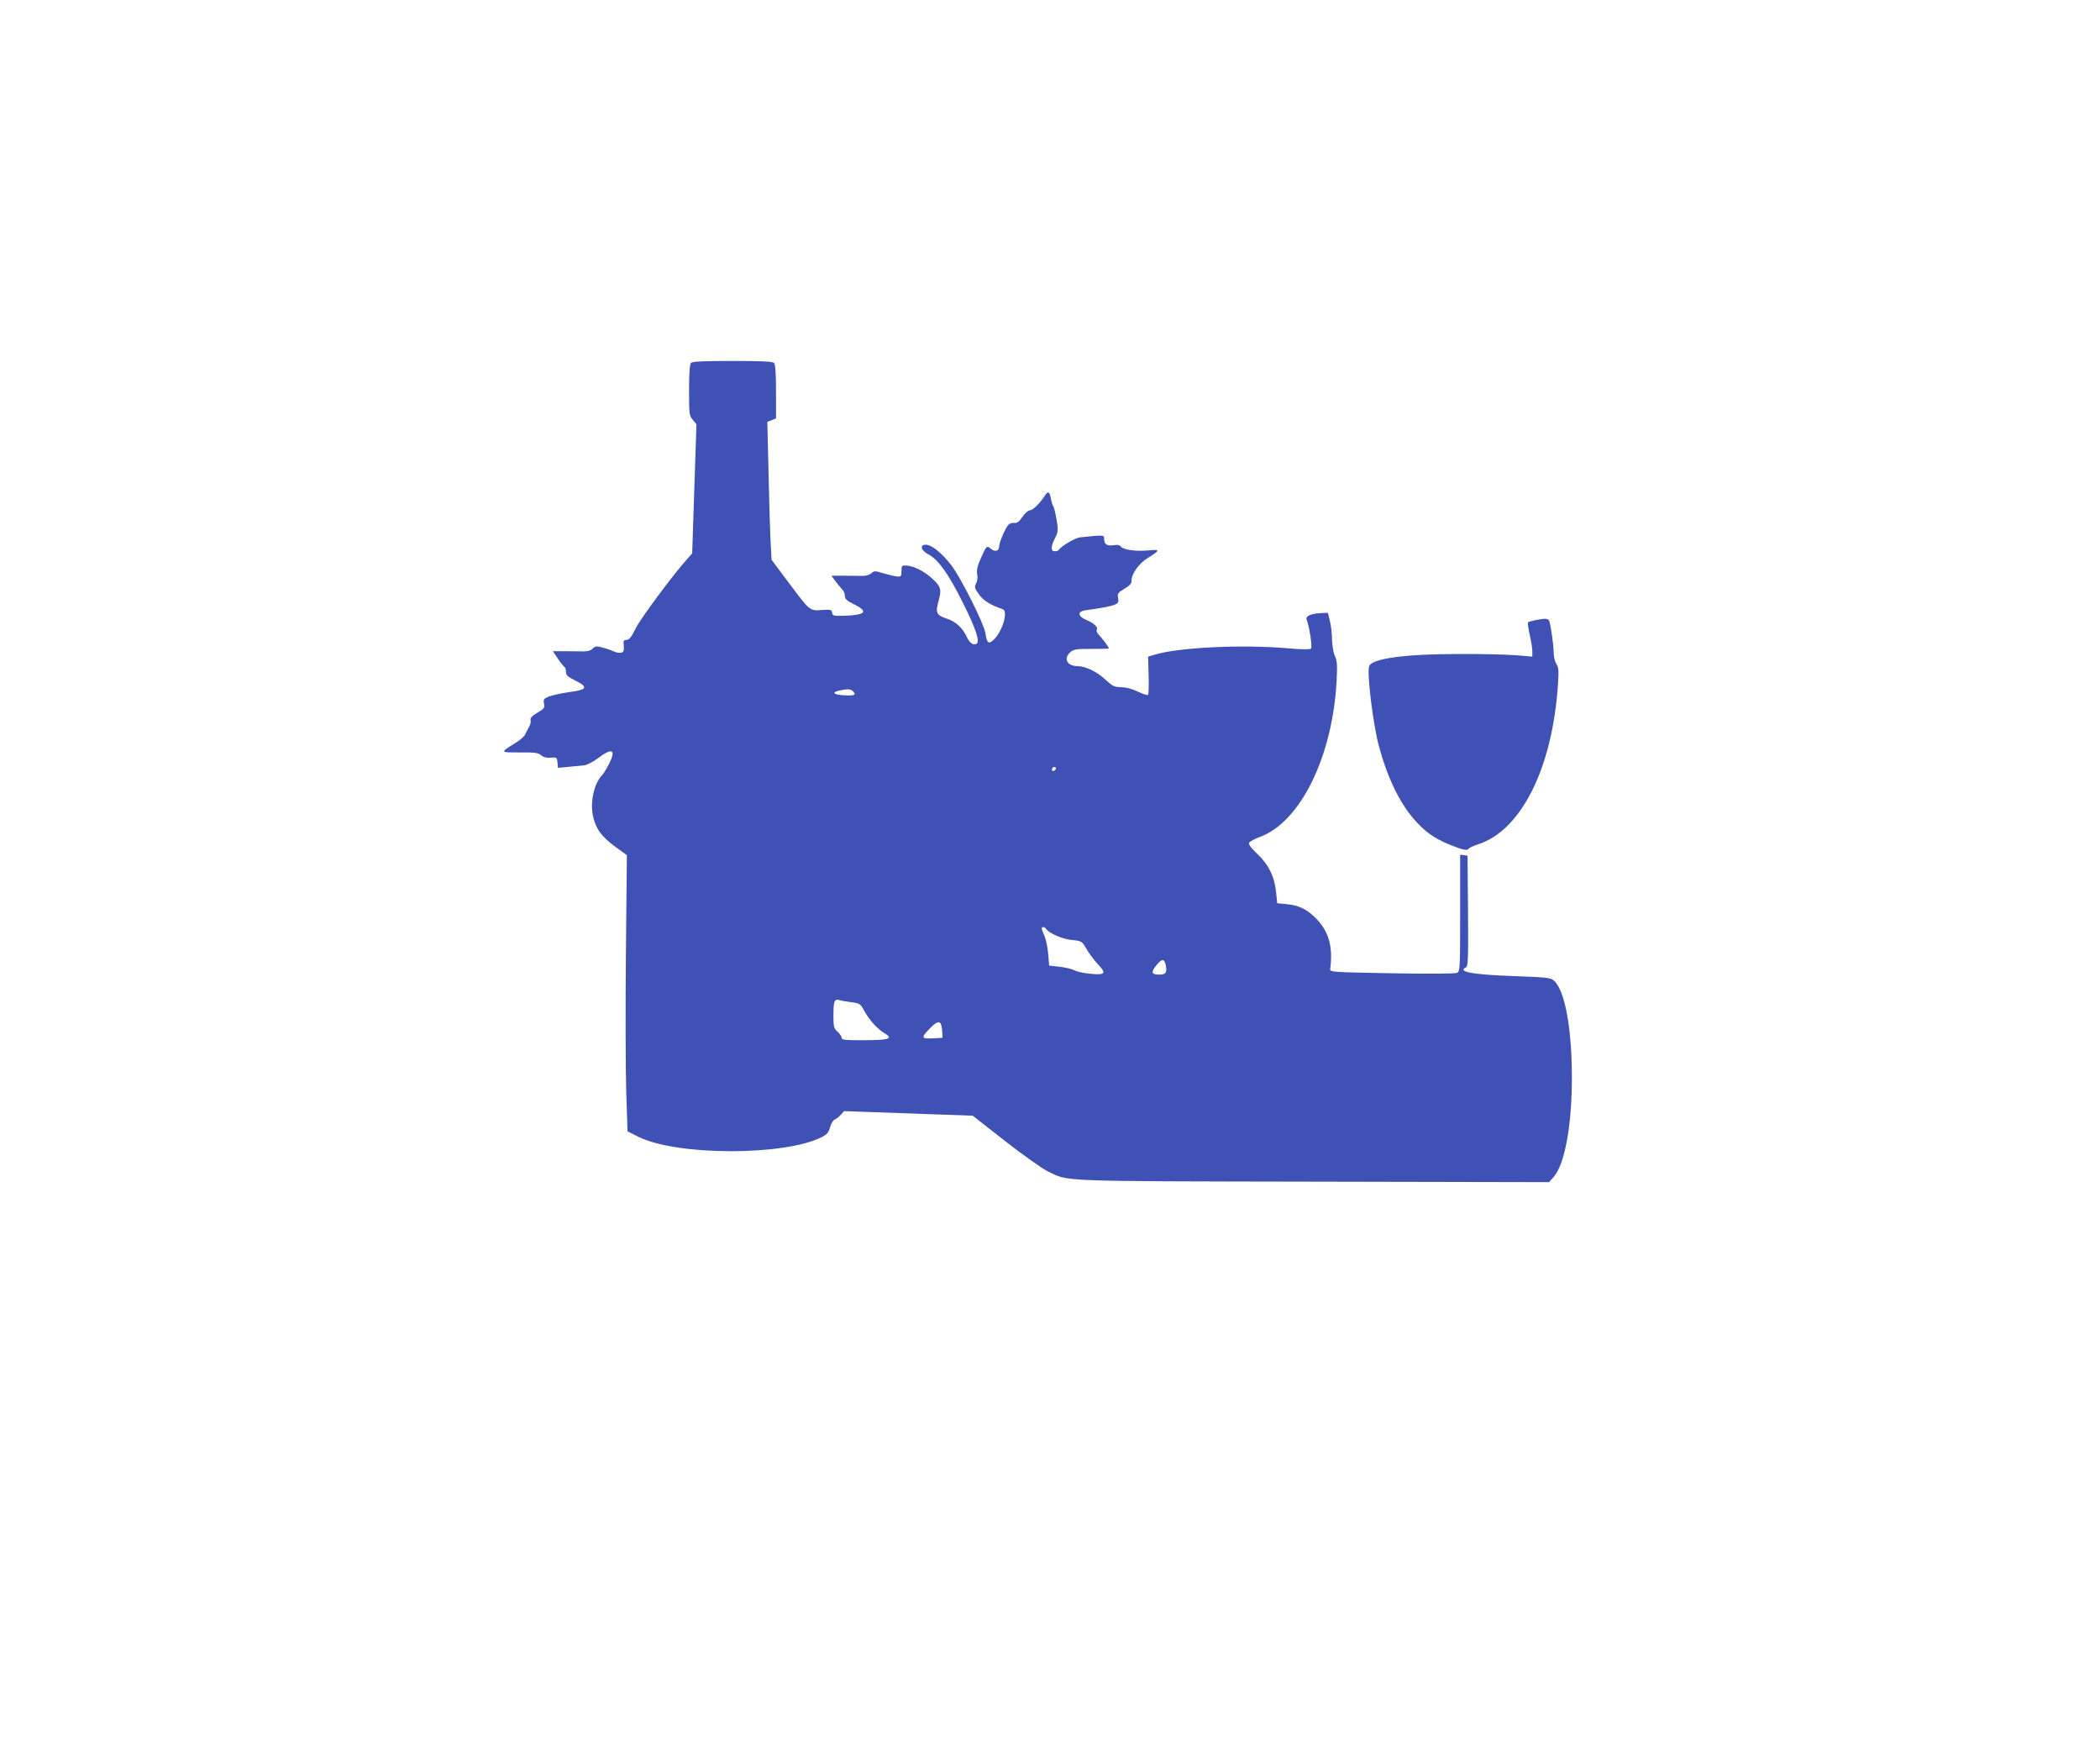 <?xml version="1.0" standalone="no"?>
<!DOCTYPE svg PUBLIC "-//W3C//DTD SVG 20010904//EN"
 "http://www.w3.org/TR/2001/REC-SVG-20010904/DTD/svg10.dtd">
<svg version="1.0" xmlns="http://www.w3.org/2000/svg"
 width="1280pt" height="1066pt" viewBox="0 0 1280 1066"
 preserveAspectRatio="xMidYMid meet">
<g transform="translate(0,1066) scale(0.1,-0.1)"
fill="#3f51b5" stroke="none">
<path d="M4212 8448 c-8 -8 -12 -60 -12 -166 0 -145 1 -156 23 -181 l22 -27
-13 -393 -13 -394 -32 -36 c-84 -93 -280 -357 -312 -420 -26 -54 -40 -71 -56
-71 -18 0 -20 -5 -17 -37 2 -30 -1 -38 -16 -41 -10 -2 -28 0 -40 6 -33 15 -91
32 -108 32 -9 0 -21 -7 -28 -15 -7 -9 -28 -15 -49 -15 -20 0 -71 1 -114 1
l-77 0 30 -45 c17 -25 35 -48 41 -51 5 -4 9 -17 9 -31 0 -19 11 -29 55 -51 82
-41 75 -57 -34 -71 -49 -7 -105 -19 -125 -27 -32 -13 -35 -18 -30 -44 5 -25 1
-31 -41 -55 -33 -20 -44 -32 -41 -44 3 -9 -1 -28 -9 -42 -8 -14 -19 -35 -24
-46 -5 -12 -30 -34 -56 -50 -99 -62 -100 -60 23 -60 92 1 113 -2 130 -17 14
-12 32 -17 58 -15 37 3 39 2 42 -29 l3 -33 62 6 c34 3 77 7 95 9 19 2 55 20
87 44 86 65 111 53 69 -31 -14 -29 -34 -62 -45 -73 -54 -59 -76 -181 -49 -271
23 -75 58 -116 175 -197 l26 -19 -6 -601 c-3 -331 -2 -710 2 -842 l8 -240 65
-33 c233 -117 892 -118 1120 -2 31 16 41 28 50 61 6 22 19 43 28 46 9 3 26 16
37 29 l20 22 392 -14 392 -14 198 -155 c109 -85 226 -168 259 -184 131 -63 43
-60 1617 -63 l1439 -3 28 32 c67 74 111 314 111 603 0 302 -42 534 -110 594
-19 17 -46 20 -249 27 -207 8 -302 20 -302 40 0 4 7 9 15 13 13 5 15 49 13
343 l-3 338 -22 3 -23 3 0 -355 c0 -331 -1 -356 -18 -365 -11 -6 -161 -7 -397
-3 -372 7 -380 7 -377 27 17 126 -6 219 -75 295 -57 63 -110 92 -188 99 l-60
6 -7 67 c-9 95 -47 171 -115 234 -34 32 -54 58 -50 66 3 8 32 25 66 37 247 90
444 490 468 953 5 96 3 122 -11 151 -9 20 -16 62 -17 99 0 34 -6 86 -13 113
l-12 50 -47 -2 c-57 -3 -91 -19 -83 -38 17 -44 36 -169 27 -178 -6 -6 -56 -6
-143 2 -283 24 -673 5 -816 -41 l-34 -10 3 -114 c2 -62 0 -116 -3 -119 -4 -4
-31 5 -61 19 -34 17 -72 27 -102 28 -43 0 -54 6 -95 44 -55 51 -121 83 -172
84 -64 0 -88 47 -44 85 20 18 37 20 130 20 58 0 106 1 106 3 0 5 -45 66 -63
84 -10 10 -15 23 -12 29 10 15 -15 40 -62 60 -29 12 -43 25 -43 37 0 16 13 20
88 30 48 7 102 17 120 24 28 11 32 16 27 43 -5 27 -1 33 39 57 31 18 44 33 43
46 -3 41 45 109 100 142 77 47 76 53 -3 45 -73 -7 -152 5 -164 26 -5 7 -21 10
-43 6 -39 -6 -57 6 -57 39 0 24 1 24 -147 9 -29 -3 -114 -53 -128 -75 -3 -6
-15 -10 -26 -10 -25 0 -25 29 2 81 19 38 20 47 9 113 -7 39 -16 76 -20 81 -5
6 -11 27 -15 48 -8 43 -17 46 -37 15 -31 -47 -73 -88 -90 -88 -10 0 -31 -18
-46 -40 -20 -30 -32 -39 -49 -37 -12 2 -29 -3 -37 -12 -19 -21 -56 -108 -56
-132 0 -28 -27 -35 -51 -13 -24 21 -28 17 -62 -62 -20 -45 -25 -70 -21 -93 4
-19 2 -42 -6 -56 -12 -22 -10 -29 16 -66 26 -39 72 -67 146 -92 35 -12 -3
-138 -56 -187 -31 -28 -40 -21 -50 42 -9 58 -148 334 -206 411 -57 75 -121
127 -157 127 -39 0 -29 -36 16 -59 60 -31 125 -122 212 -299 78 -156 103 -232
81 -246 -18 -11 -42 5 -57 38 -29 61 -68 97 -125 116 -63 21 -69 35 -49 109
19 68 14 86 -37 133 -50 46 -110 77 -158 81 -29 2 -31 0 -31 -33 0 -31 -3 -35
-25 -34 -14 1 -51 10 -83 19 -53 17 -59 17 -76 1 -10 -9 -33 -16 -52 -16 -19
0 -69 1 -113 1 l-78 0 28 -38 c16 -21 35 -44 42 -51 6 -7 12 -23 12 -36 0 -17
13 -28 55 -49 91 -44 72 -66 -60 -70 -64 -2 -70 0 -73 19 -3 18 -8 20 -63 16
-74 -5 -71 -8 -204 170 l-102 136 -7 129 c-3 70 -9 259 -12 420 l-7 292 27 10
26 11 0 163 c0 113 -4 167 -12 175 -9 9 -79 12 -253 12 -174 0 -244 -3 -253
-12z m986 -2000 c23 -23 12 -29 -50 -26 -66 3 -83 18 -33 29 49 11 70 10 83
-3z m1233 -481 c-13 -13 -26 -3 -16 12 3 6 11 8 17 5 6 -4 6 -10 -1 -17z m-56
-967 c16 -27 101 -64 158 -69 60 -6 61 -6 90 -56 16 -27 47 -69 69 -92 54 -56
45 -67 -45 -58 -39 3 -84 13 -100 22 -16 8 -56 17 -90 21 l-62 7 -6 70 c-3 39
-13 87 -22 109 -10 21 -17 42 -17 47 0 12 17 11 25 -1z m731 -224 c8 -45 0
-56 -41 -56 -46 0 -51 14 -18 55 35 44 50 44 59 1z m-1912 -225 c46 -6 51 -9
75 -54 30 -54 79 -109 122 -134 57 -34 30 -43 -138 -43 -103 0 -123 2 -123 15
0 8 -11 25 -25 37 -22 19 -25 29 -25 94 0 94 5 108 39 98 14 -4 48 -10 75 -13z
m549 -176 l2 -40 -49 -3 c-81 -5 -85 2 -30 58 55 57 72 53 77 -15z"/>
<path d="M9357 6880 c-20 -4 -40 -10 -43 -13 -3 -3 1 -37 10 -76 9 -38 16 -84
16 -101 l0 -32 -107 9 c-60 4 -211 8 -338 7 -335 0 -535 -28 -550 -75 -14 -44
24 -352 59 -484 51 -190 123 -340 211 -444 69 -79 119 -116 216 -157 85 -35
114 -41 123 -25 3 5 29 16 58 26 261 85 451 467 484 972 6 86 4 106 -10 127
-9 14 -16 45 -16 68 0 42 -16 156 -26 191 -6 18 -23 20 -87 7z"/>
</g>
</svg>
